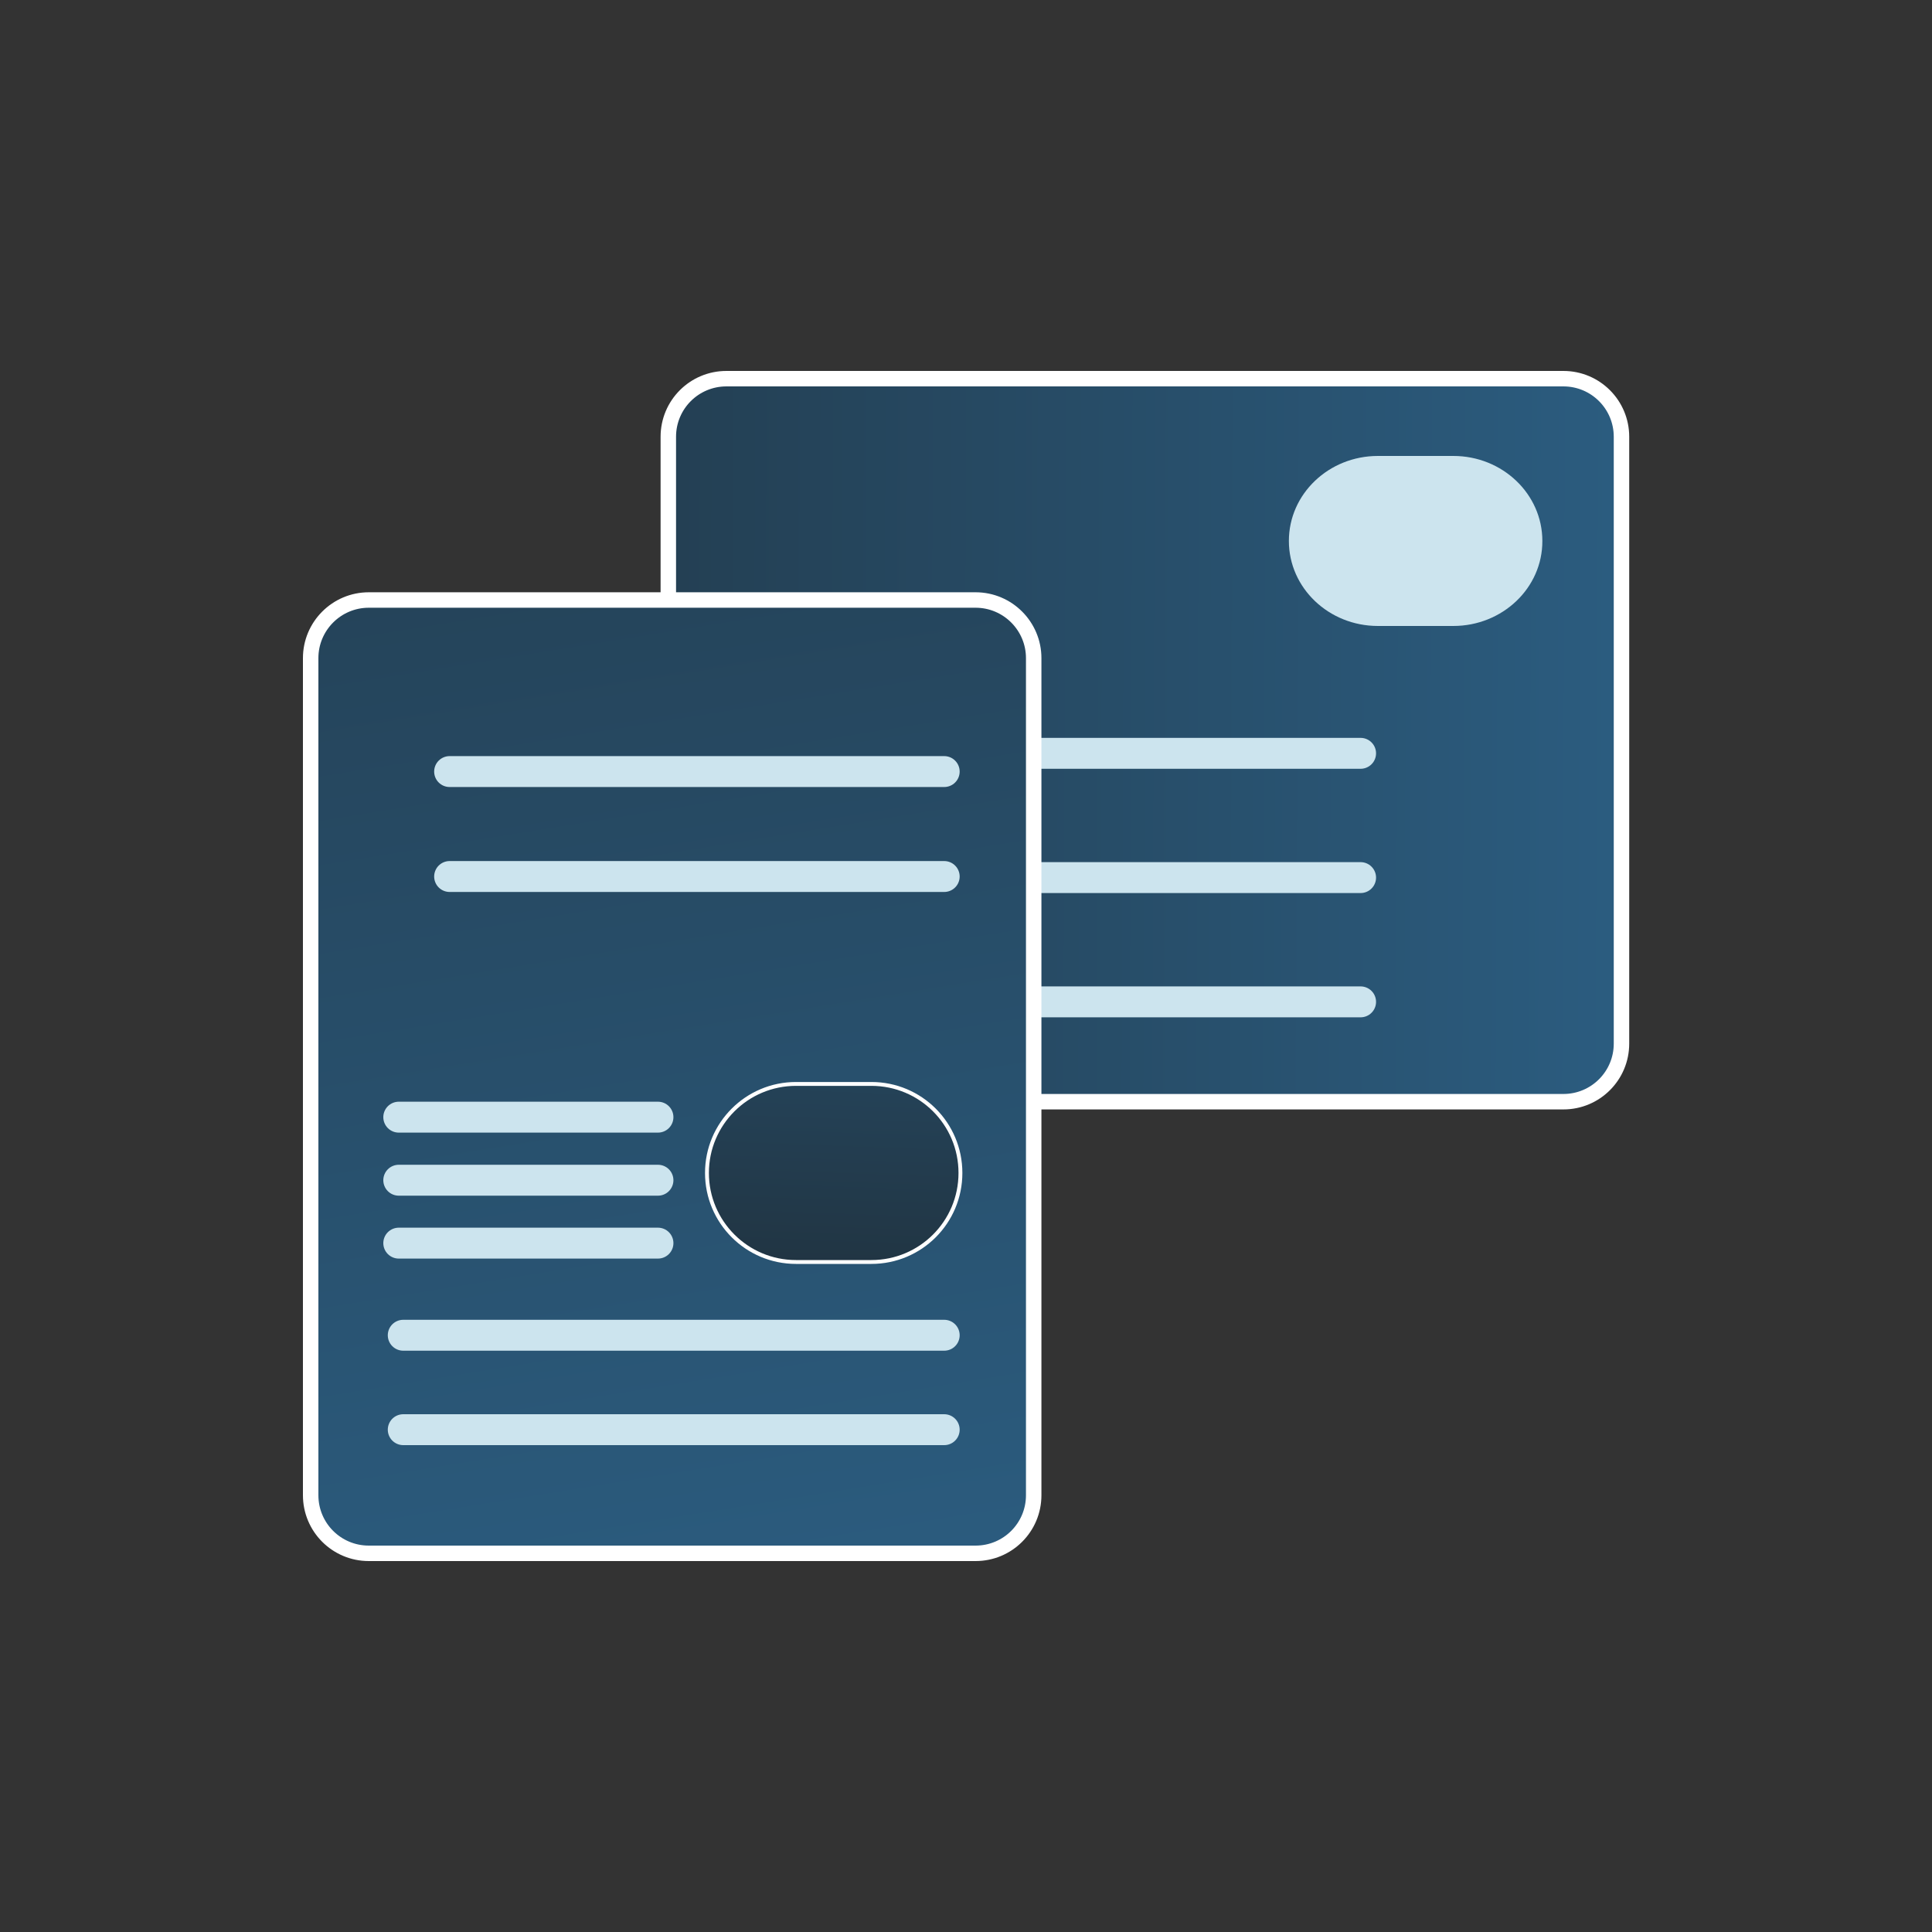 <?xml version="1.0" encoding="UTF-8"?><svg id="Layer_1" xmlns="http://www.w3.org/2000/svg" xmlns:xlink="http://www.w3.org/1999/xlink" viewBox="0 0 125 125"><rect x="0" y="0" width="125" height="125" fill="#333333" stroke="none"/><defs><style>.cls-1{fill:url(#linear-gradient-2);}.cls-1,.cls-2,.cls-3{stroke:#fff;}.cls-4{fill:#cce4ee;}.cls-5{stroke:#0076a8;}.cls-5,.cls-6{fill:none;stroke-linecap:round;stroke-linejoin:round;stroke-width:2px;}.cls-2{fill:url(#linear-gradient);}.cls-3{fill:url(#linear-gradient-3);stroke-width:.25px;}.cls-6{stroke:#cce4ee;}</style><linearGradient id="linear-gradient" x1="-37.67" y1="47.42" x2="286.33" y2="48.79" gradientUnits="userSpaceOnUse"><stop offset="0" stop-color="#1a1a1a"/><stop offset=".95" stop-color="#3fa9f5"/></linearGradient><linearGradient id="linear-gradient-2" x1="19.32" y1="-80.03" x2="87.23" y2="340.72" xlink:href="#linear-gradient"/><linearGradient id="linear-gradient-3" x1="52.87" y1="105.12" x2="57.68" y2="-26.27" xlink:href="#linear-gradient"/></defs><path class="cls-2" d="m46.99,71.28h0c-2.06.01-3.75-1.68-3.75-3.76V28.26c0-2.08,1.68-3.76,3.76-3.76h54.15c2.08,0,3.76,1.68,3.76,3.76v39.26c0,2.08-1.68,3.76-3.76,3.76h-54.15Z"/><path class="cls-4" d="m94.03,40.5h-4.88c-3.18,0-5.76-2.46-5.76-5.5s2.58-5.5,5.76-5.5h4.88c3.18,0,5.76,2.46,5.76,5.5.01,3.04-2.58,5.5-5.76,5.5Z"/><path class="cls-6" d="m48.74,48.74h39.29"/><path class="cls-6" d="m48.74,56.78h39.29"/><path class="cls-6" d="m48.74,64.82h39.29"/><path class="cls-5" d="m48.74,41.02h12.35"/><path class="cls-1" d="m63.11,100.5H23.86c-2.08,0-3.76-1.68-3.76-3.76v-54.16c0-2.07,1.68-3.76,3.76-3.76h39.26c2.08,0,3.76,1.69,3.76,3.76v54.16c0,2.08-1.68,3.76-3.76,3.76Z"/><path class="cls-3" d="m56.38,81.65h-4.88c-3.18,0-5.76-2.58-5.76-5.76s2.58-5.76,5.76-5.76h4.88c3.18,0,5.76,2.57,5.76,5.76s-2.58,5.76-5.76,5.76Z"/><path class="cls-6" d="m26.09,86.39h35"/><path class="cls-6" d="m26.09,92.5h35"/><path class="cls-6" d="m25.8,80.43h16.77"/><path class="cls-6" d="m25.8,76.36h16.77"/><path class="cls-6" d="m25.8,72.28h16.77"/><path class="cls-6" d="m29.09,49.92h32"/><path class="cls-6" d="m29.09,56.71h32"/></svg>